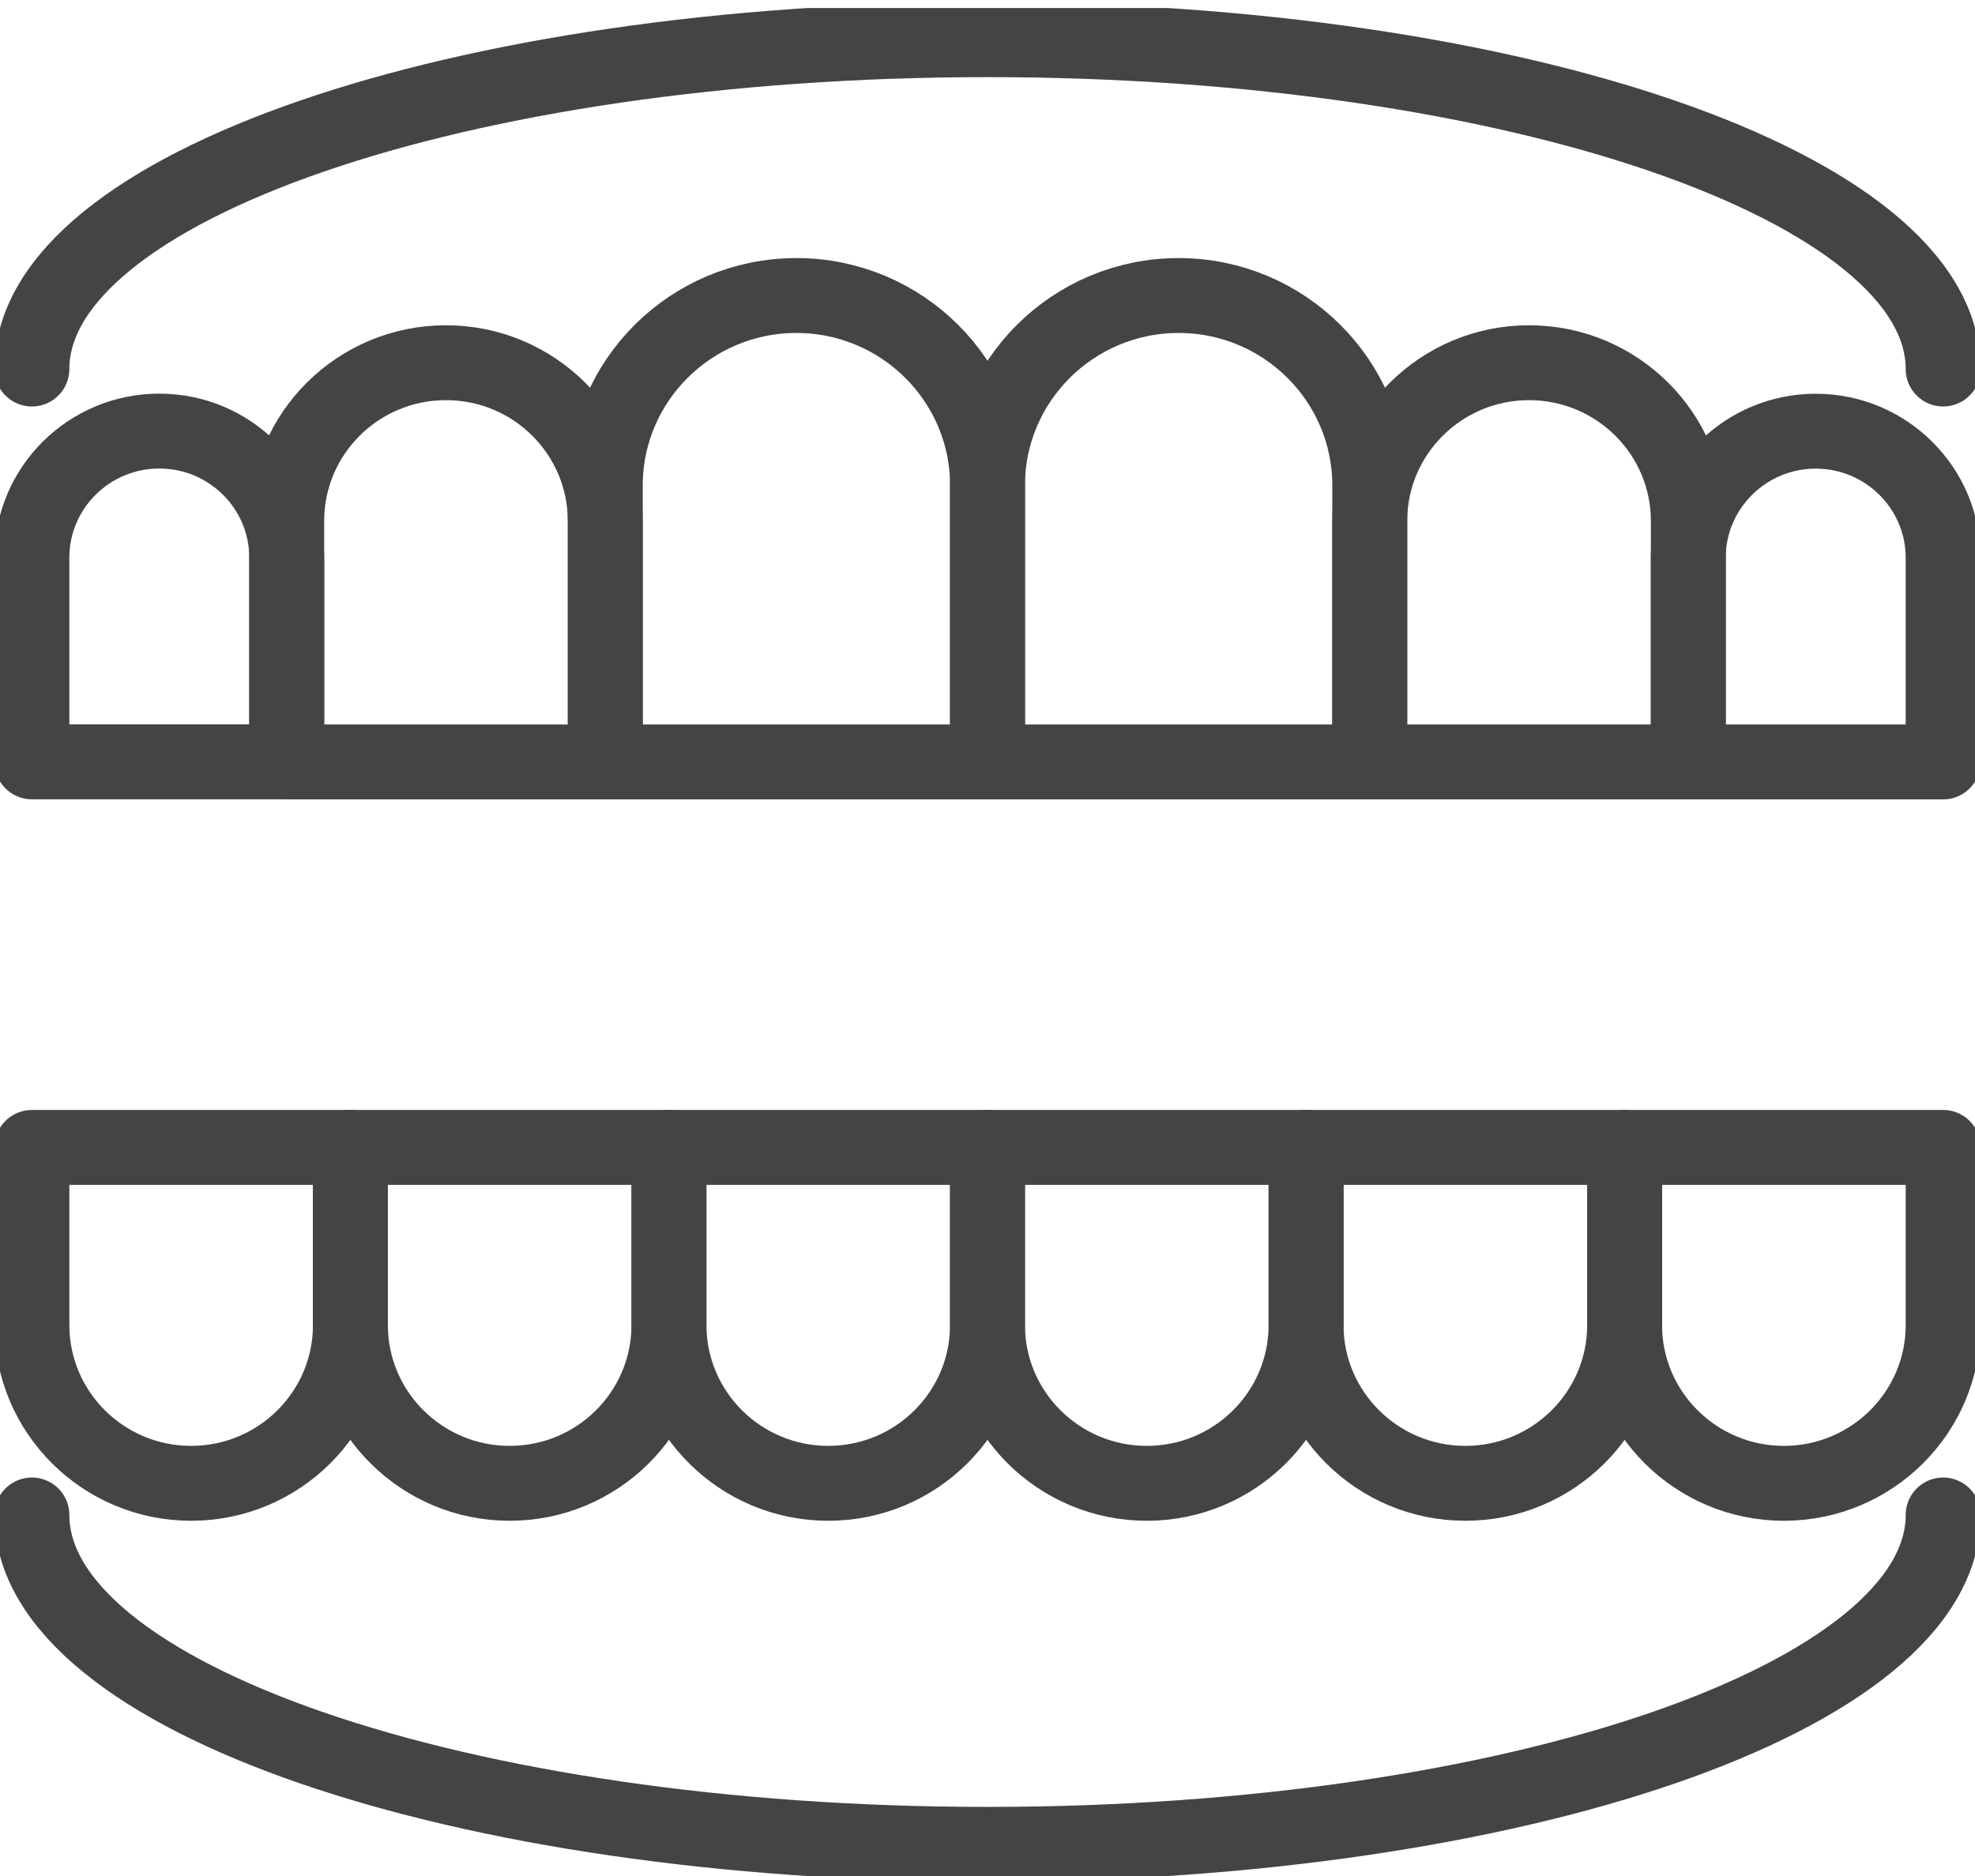 <svg width="40" height="38" viewBox="0 0 40 38" fill="none" xmlns="http://www.w3.org/2000/svg">
<g id="_&#227;&#130;&#162;&#227;&#130;&#164;&#227;&#130;&#179;&#227;&#131;&#179;" clip-path="url(#clip0_288_1298)">
<path id="Vector" d="M16.13 5.986C18.266 5.986 20.001 7.711 20.001 9.834V15.434H12.259V9.834C12.259 7.711 13.993 5.986 16.13 5.986Z" stroke="#444444" stroke-width="1.517" stroke-linecap="round" stroke-linejoin="round"/>
<path id="Vector_2" d="M9.032 7.347C7.25 7.347 5.807 8.782 5.807 10.554V15.434H12.258V10.554C12.258 8.782 10.815 7.347 9.032 7.347Z" stroke="#444444" stroke-width="1.517" stroke-linecap="round" stroke-linejoin="round"/>
<path id="Vector_3" d="M13.549 23.242H20V26.839C20 28.609 18.555 30.046 16.775 30.046C14.994 30.046 13.549 28.609 13.549 26.839V23.242Z" stroke="#444444" stroke-width="1.517" stroke-linecap="round" stroke-linejoin="round"/>
<path id="Vector_4" d="M20 23.242H26.452V26.839C26.452 28.609 25.006 30.046 23.226 30.046C21.445 30.046 20 28.609 20 26.839V23.242Z" stroke="#444444" stroke-width="1.517" stroke-linecap="round" stroke-linejoin="round"/>
<path id="Vector_5" d="M26.452 23.242H32.904V26.839C32.904 28.609 31.459 30.046 29.678 30.046C27.897 30.046 26.452 28.609 26.452 26.839V23.242Z" stroke="#444444" stroke-width="1.517" stroke-linecap="round" stroke-linejoin="round"/>
<path id="Vector_6" d="M32.903 23.242H39.355V26.839C39.355 28.609 37.91 30.046 36.129 30.046C34.349 30.046 32.903 28.609 32.903 26.839V23.242Z" stroke="#444444" stroke-width="1.517" stroke-linecap="round" stroke-linejoin="round"/>
<path id="Vector_7" d="M0.646 23.242H7.097V26.839C7.097 28.609 5.652 30.046 3.871 30.046C2.091 30.046 0.646 28.609 0.646 26.839V23.242Z" stroke="#444444" stroke-width="1.517" stroke-linecap="round" stroke-linejoin="round"/>
<path id="Vector_8" d="M7.097 23.242H13.548V26.839C13.548 28.609 12.103 30.046 10.322 30.046C8.542 30.046 7.097 28.609 7.097 26.839V23.242Z" stroke="#444444" stroke-width="1.517" stroke-linecap="round" stroke-linejoin="round"/>
<path id="Vector_9" d="M30.968 7.347C32.749 7.347 34.194 8.784 34.194 10.554V15.434H27.742V10.554C27.742 8.784 29.187 7.347 30.968 7.347Z" stroke="#444444" stroke-width="1.517" stroke-linecap="round" stroke-linejoin="round"/>
<path id="Vector_10" d="M36.774 8.734C38.198 8.734 39.355 9.884 39.355 11.299V15.434H34.193V11.299C34.193 9.884 35.35 8.734 36.774 8.734Z" stroke="#444444" stroke-width="1.517" stroke-linecap="round" stroke-linejoin="round"/>
<path id="Vector_11" d="M3.226 8.732C1.801 8.732 0.646 9.881 0.646 11.297V15.432H5.807V11.297C5.807 9.881 4.651 8.732 3.226 8.732Z" stroke="#444444" stroke-width="1.517" stroke-linecap="round" stroke-linejoin="round"/>
<path id="Vector_12" d="M23.871 5.986C26.007 5.986 27.742 7.711 27.742 9.834V15.434H20V9.834C20 7.711 21.735 5.986 23.871 5.986Z" stroke="#444444" stroke-width="1.517" stroke-linecap="round" stroke-linejoin="round"/>
<path id="Vector_13" d="M0.646 7.475C0.646 3.791 9.311 0.804 20 0.804C30.69 0.804 39.355 3.791 39.355 7.475" stroke="#444444" stroke-width="1.517" stroke-linecap="round" stroke-linejoin="round"/>
<path id="Vector_14" d="M0.646 30.687C0.646 34.371 9.311 37.359 20 37.359C30.69 37.359 39.355 34.371 39.355 30.687" stroke="#444444" stroke-width="1.517" stroke-linecap="round" stroke-linejoin="round"/>
</g>
<defs>
<clipPath id="clip0_288_1298">
<rect width="40" height="37.838" fill="white" transform="translate(0 0.162)"/>
</clipPath>
</defs>
</svg>
